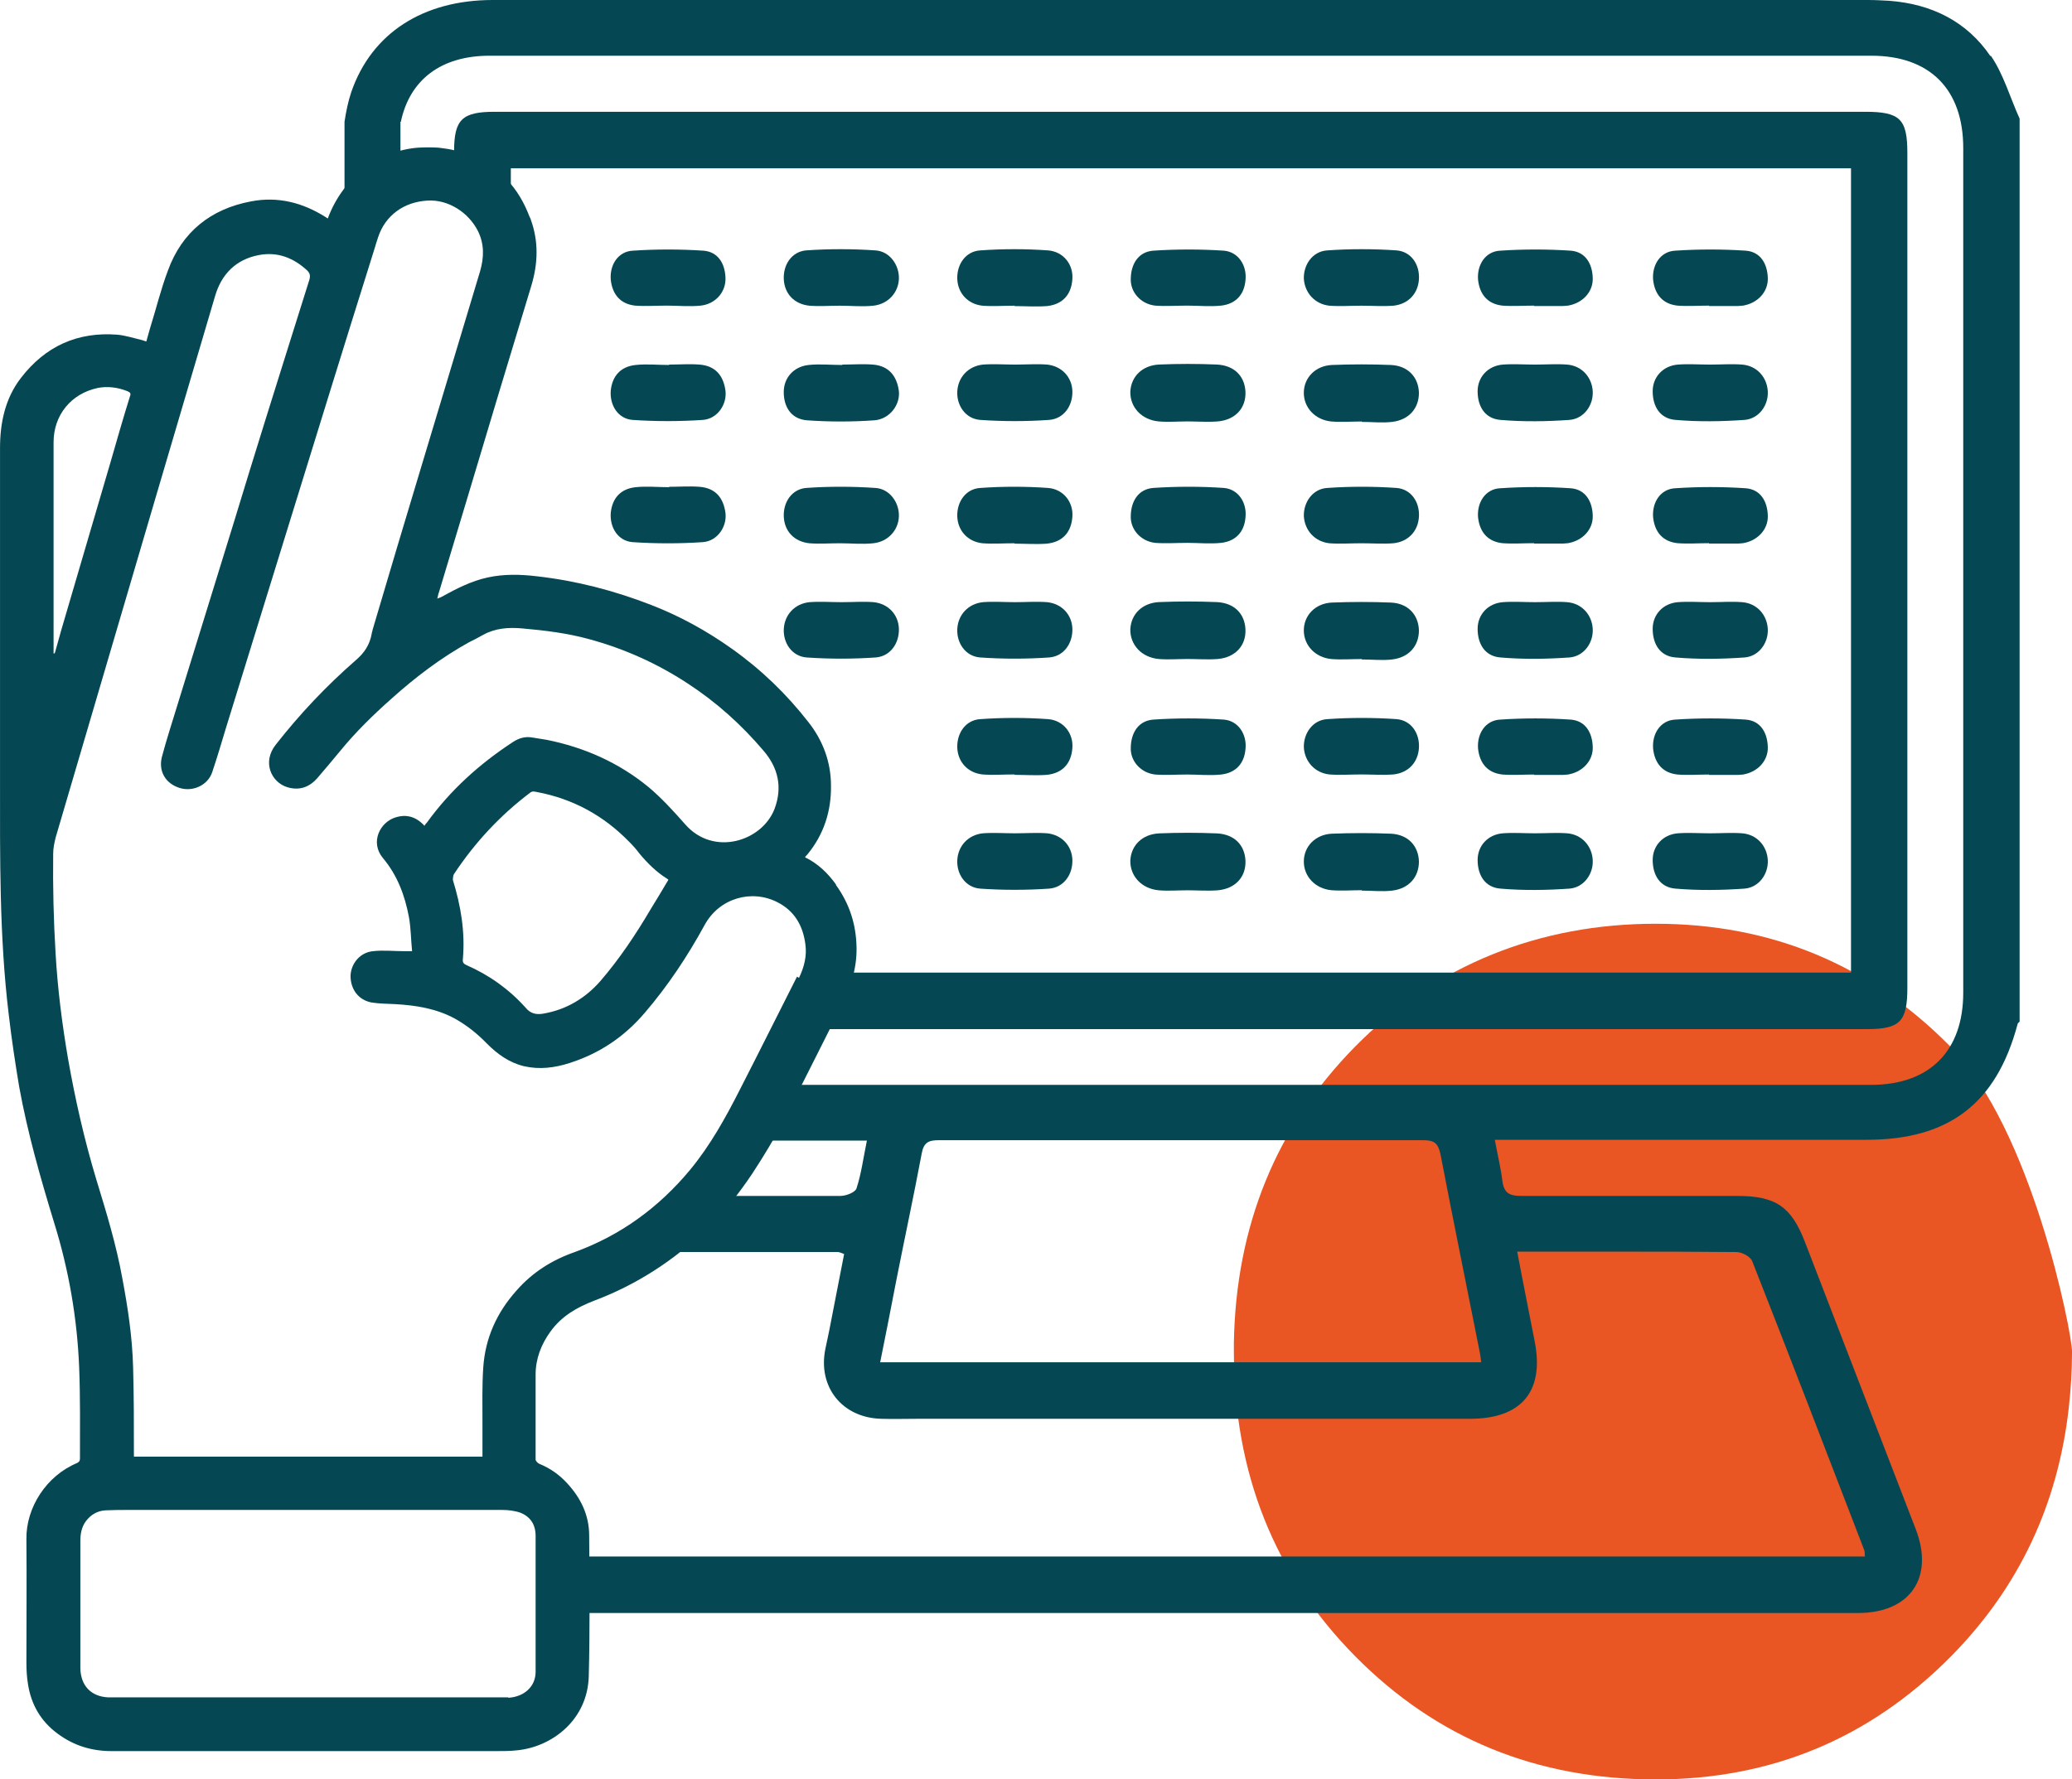 <svg width="78" height="67" viewBox="0 0 78 67" fill="none" xmlns="http://www.w3.org/2000/svg">
<g clip-path="url(#clip0_1435_10107)">
<path d="M62.338 67.002C66.686 67.002 70.388 65.458 73.442 62.371C76.015 59.764 77.475 56.632 77.881 52.99C77.956 52.301 78.001 51.612 78.001 50.893C78.001 50.173 76.482 42.501 73.427 39.414C70.388 36.327 66.686 34.783 62.323 34.783C57.96 34.783 54.048 36.327 51.008 39.414C48.044 42.426 46.525 46.157 46.449 50.563C46.449 50.668 46.449 50.773 46.449 50.893C46.449 55.463 47.969 59.284 51.023 62.371C54.078 65.458 57.839 67.002 62.338 67.002Z" fill="#E95523"/>
<path d="M31.477 33.313C31.177 32.894 30.8 32.519 30.304 32.279C30.334 32.234 30.364 32.204 30.394 32.174C31.011 31.425 31.297 30.541 31.282 29.582C31.282 28.698 30.981 27.888 30.439 27.199C29.612 26.135 28.649 25.206 27.55 24.427C26.602 23.752 25.594 23.198 24.511 22.778C23.127 22.239 21.682 21.864 20.208 21.699C19.591 21.625 18.974 21.61 18.357 21.744C17.74 21.879 17.183 22.164 16.642 22.464C16.597 22.494 16.537 22.509 16.461 22.539C16.491 22.449 16.491 22.374 16.521 22.314C16.867 21.175 17.198 20.051 17.545 18.912C18.357 16.2 19.17 13.487 19.997 10.775C20.253 9.936 20.283 9.097 19.982 8.272C19.982 8.242 19.952 8.198 19.937 8.168C19.741 7.643 19.456 7.149 19.064 6.744C18.688 6.354 18.237 6.04 17.725 5.845C17.334 5.695 16.928 5.605 16.506 5.56C16.251 5.545 15.995 5.545 15.739 5.56C14.34 5.665 12.94 6.609 12.339 8.227C12.309 8.212 12.278 8.183 12.248 8.168C11.391 7.628 10.458 7.388 9.45 7.583C7.93 7.868 6.847 8.737 6.32 10.191C6.049 10.91 5.869 11.659 5.643 12.379C5.598 12.528 5.553 12.693 5.508 12.858C5.447 12.843 5.417 12.828 5.372 12.813C5.056 12.738 4.74 12.633 4.424 12.603C2.92 12.483 1.701 13.038 0.783 14.237C0.196 15.001 0.001 15.915 0.001 16.874C0.001 21.025 0.001 25.176 0.001 29.327C0.001 32.294 -0.029 35.261 0.332 38.228C0.437 39.127 0.572 40.027 0.723 40.926C1.039 42.664 1.52 44.342 2.032 46.021C2.589 47.804 2.905 49.632 2.98 51.49C3.025 52.629 3.01 53.783 3.01 54.922C3.01 55.012 2.98 55.042 2.905 55.087C1.746 55.567 0.979 56.765 0.994 57.949C1.009 59.493 0.994 61.051 0.994 62.595C0.994 62.864 1.009 63.149 1.054 63.419C1.174 64.183 1.535 64.813 2.167 65.277C2.769 65.727 3.446 65.936 4.199 65.936C9.028 65.936 13.858 65.936 18.688 65.936C18.944 65.936 19.215 65.936 19.471 65.906C20.795 65.772 22.119 64.753 22.164 63.119C22.209 61.351 22.194 59.583 22.179 57.814C22.179 57.05 21.863 56.406 21.351 55.851C21.05 55.522 20.704 55.282 20.298 55.117C20.238 55.087 20.163 55.012 20.163 54.952C20.163 53.888 20.163 52.824 20.163 51.76C20.163 51.161 20.373 50.621 20.719 50.142C21.141 49.557 21.712 49.228 22.375 48.973C23.969 48.373 25.369 47.459 26.587 46.291C27.25 45.661 27.806 44.957 28.318 44.193C28.739 43.548 29.145 42.889 29.491 42.2C30.214 40.806 30.906 39.397 31.613 38.004C31.989 37.269 32.26 36.52 32.245 35.681C32.23 34.797 31.974 34.017 31.462 33.313H31.477ZM3.657 14.611C4.048 14.536 4.424 14.581 4.8 14.731C4.906 14.776 4.936 14.821 4.891 14.926C4.635 15.75 4.394 16.589 4.153 17.429C3.536 19.526 2.92 21.64 2.303 23.737C2.227 24.007 2.152 24.277 2.077 24.547C2.077 24.562 2.062 24.592 2.047 24.607C2.047 24.607 2.032 24.607 2.017 24.607V24.082C2.017 21.61 2.017 19.122 2.017 16.649C2.017 15.63 2.679 14.821 3.672 14.611H3.657ZM19.14 63.913C18.989 63.913 18.823 63.913 18.673 63.913C14.039 63.913 9.42 63.913 4.785 63.913C4.545 63.913 4.319 63.913 4.078 63.913C3.431 63.883 3.04 63.479 3.025 62.819C3.025 62.61 3.025 62.4 3.025 62.19C3.025 60.797 3.025 59.418 3.025 58.024C3.025 57.754 3.07 57.5 3.236 57.275C3.416 57.035 3.672 56.885 3.973 56.87C4.274 56.855 4.56 56.855 4.861 56.855C7.102 56.855 9.329 56.855 11.571 56.855C14.009 56.855 16.461 56.855 18.899 56.855C19.125 56.855 19.38 56.885 19.591 56.96C19.967 57.11 20.163 57.41 20.163 57.829C20.163 59.538 20.163 61.246 20.163 62.954C20.163 63.509 19.726 63.898 19.125 63.928L19.14 63.913ZM30.003 36.775C29.281 38.198 28.573 39.622 27.851 41.031C27.31 42.095 26.738 43.129 25.971 44.058C24.797 45.466 23.367 46.515 21.637 47.145C20.78 47.444 20.042 47.909 19.44 48.598C18.703 49.422 18.267 50.382 18.192 51.49C18.146 52.165 18.162 52.854 18.162 53.544C18.162 53.978 18.162 54.398 18.162 54.847H5.041C5.041 54.847 5.041 54.772 5.041 54.742C5.041 53.663 5.041 52.569 5.011 51.49C4.981 50.352 4.815 49.243 4.605 48.134C4.379 46.875 4.003 45.646 3.627 44.417C3.175 42.919 2.829 41.39 2.558 39.847C2.333 38.528 2.167 37.209 2.092 35.891C2.017 34.647 1.987 33.403 2.002 32.144C2.002 31.934 2.047 31.74 2.092 31.545C3.356 27.229 4.635 22.913 5.899 18.597C6.636 16.11 7.358 13.637 8.096 11.15C8.336 10.325 8.878 9.771 9.736 9.606C10.428 9.471 11.03 9.696 11.556 10.176C11.662 10.28 11.692 10.37 11.646 10.535C11.09 12.289 10.548 14.042 9.991 15.81C9.6 17.069 9.209 18.328 8.833 19.572C8.02 22.224 7.193 24.861 6.38 27.514C6.275 27.843 6.185 28.173 6.094 28.503C5.959 29.042 6.23 29.507 6.771 29.672C7.268 29.822 7.825 29.567 7.99 29.072C8.171 28.533 8.336 27.978 8.502 27.424C9.329 24.741 10.157 22.074 10.984 19.392C11.962 16.23 12.94 13.053 13.934 9.891C14.039 9.576 14.129 9.246 14.234 8.932C14.505 8.108 15.212 7.598 16.1 7.553C16.867 7.508 17.635 7.988 17.996 8.707C18.237 9.202 18.222 9.696 18.071 10.22C17.349 12.633 16.612 15.061 15.889 17.474C15.258 19.556 14.641 21.64 14.024 23.722C14.024 23.767 13.994 23.812 13.994 23.857C13.918 24.277 13.723 24.577 13.392 24.861C12.293 25.82 11.285 26.884 10.383 28.038C9.856 28.698 10.217 29.462 10.819 29.642C11.27 29.777 11.646 29.642 11.947 29.297C12.233 28.967 12.519 28.623 12.805 28.278C13.392 27.559 14.054 26.914 14.746 26.3C15.649 25.491 16.597 24.771 17.65 24.187C17.831 24.097 18.011 24.007 18.192 23.902C18.658 23.648 19.155 23.617 19.666 23.663C20.509 23.737 21.366 23.842 22.179 24.067C23.503 24.427 24.737 24.981 25.88 25.73C26.964 26.435 27.912 27.289 28.739 28.263C29.296 28.907 29.461 29.642 29.16 30.451C28.694 31.68 26.858 32.264 25.79 31.035C25.354 30.541 24.917 30.061 24.421 29.642C23.292 28.713 21.998 28.143 20.584 27.858C20.403 27.828 20.208 27.799 20.027 27.768C19.756 27.724 19.531 27.799 19.32 27.933C18.056 28.758 16.958 29.747 16.07 30.975C16.04 31.005 16.01 31.035 15.98 31.095C15.664 30.751 15.303 30.646 14.881 30.781C14.31 30.96 13.918 31.71 14.415 32.309C14.957 32.953 15.242 33.718 15.393 34.527C15.468 34.932 15.468 35.366 15.513 35.816C15.393 35.816 15.318 35.816 15.227 35.816C14.836 35.816 14.43 35.771 14.039 35.816C13.557 35.861 13.211 36.28 13.196 36.745C13.196 37.254 13.497 37.659 13.994 37.749C14.28 37.794 14.565 37.794 14.866 37.809C15.664 37.854 16.431 37.974 17.138 38.363C17.59 38.618 17.981 38.933 18.342 39.307C18.733 39.697 19.17 40.012 19.726 40.147C20.313 40.281 20.885 40.206 21.442 40.027C22.57 39.667 23.503 39.038 24.27 38.139C25.143 37.12 25.88 36.011 26.527 34.827C27.084 33.808 28.303 33.478 29.266 33.972C29.913 34.302 30.229 34.857 30.319 35.561C30.379 35.995 30.274 36.415 30.078 36.82L30.003 36.775ZM17.048 33.133C17.048 33.133 17.048 32.968 17.093 32.908C17.876 31.725 18.823 30.706 19.952 29.852C20.042 29.777 20.117 29.806 20.208 29.822C21.562 30.076 22.721 30.706 23.683 31.695C23.819 31.83 23.954 31.979 24.075 32.144C24.376 32.504 24.707 32.834 25.113 33.088C25.143 33.103 25.158 33.118 25.158 33.133C24.932 33.523 24.707 33.883 24.481 34.257C23.924 35.201 23.322 36.1 22.615 36.925C22.043 37.584 21.321 38.019 20.448 38.168C20.193 38.213 19.967 38.168 19.787 37.944C19.17 37.254 18.417 36.715 17.56 36.34C17.454 36.295 17.409 36.235 17.424 36.115C17.515 35.096 17.349 34.107 17.048 33.133Z" fill="#054853"/>
<path d="M38.219 13.728C38.625 13.728 39.031 13.698 39.422 13.728C39.979 13.788 40.355 14.208 40.37 14.732C40.385 15.272 40.054 15.766 39.498 15.811C38.64 15.871 37.752 15.871 36.895 15.811C36.338 15.766 36.007 15.257 36.037 14.732C36.067 14.208 36.443 13.788 37 13.728C37.406 13.698 37.812 13.728 38.204 13.728H38.219Z" fill="#054853"/>
<path d="M38.187 11.511C37.781 11.511 37.375 11.541 36.984 11.511C36.427 11.451 36.051 11.031 36.036 10.492C36.021 9.952 36.352 9.458 36.908 9.428C37.751 9.368 38.609 9.368 39.451 9.428C40.038 9.473 40.414 9.967 40.369 10.522C40.324 11.106 39.993 11.466 39.406 11.526C39 11.556 38.593 11.526 38.202 11.526L38.187 11.511Z" fill="#054853"/>
<path d="M44.703 15.868C44.342 15.868 43.981 15.899 43.619 15.868C42.972 15.809 42.536 15.329 42.551 14.745C42.581 14.175 43.002 13.756 43.635 13.726C44.357 13.696 45.079 13.696 45.801 13.726C46.463 13.756 46.854 14.16 46.885 14.745C46.915 15.359 46.508 15.809 45.846 15.868C45.47 15.899 45.079 15.868 44.703 15.868Z" fill="#054853"/>
<path d="M44.69 11.508C44.283 11.508 43.877 11.537 43.486 11.508C42.944 11.447 42.538 10.998 42.568 10.473C42.583 9.934 42.854 9.484 43.411 9.439C44.298 9.38 45.186 9.38 46.074 9.439C46.615 9.484 46.946 9.994 46.886 10.548C46.841 11.103 46.51 11.447 45.968 11.508C45.547 11.552 45.126 11.508 44.705 11.508H44.69Z" fill="#054853"/>
<path d="M31.612 11.511C31.236 11.511 30.845 11.541 30.469 11.511C29.897 11.451 29.536 11.061 29.506 10.522C29.476 9.967 29.807 9.473 30.348 9.428C31.206 9.368 32.079 9.368 32.951 9.428C33.493 9.458 33.854 9.982 33.839 10.492C33.824 11.016 33.433 11.451 32.876 11.511C32.455 11.556 32.034 11.511 31.612 11.511Z" fill="#054853"/>
<path d="M31.716 13.728C32.092 13.728 32.483 13.698 32.859 13.728C33.461 13.773 33.762 14.163 33.837 14.717C33.897 15.242 33.491 15.781 32.919 15.826C32.077 15.886 31.219 15.886 30.377 15.826C29.805 15.781 29.504 15.347 29.504 14.762C29.504 14.223 29.88 13.803 30.437 13.743C30.858 13.698 31.279 13.743 31.701 13.743L31.716 13.728Z" fill="#054853"/>
<path d="M51.264 15.871C50.888 15.871 50.496 15.901 50.12 15.871C49.503 15.811 49.082 15.347 49.082 14.792C49.082 14.223 49.518 13.773 50.135 13.743C50.873 13.713 51.625 13.713 52.362 13.743C53.009 13.773 53.4 14.208 53.415 14.792C53.415 15.377 53.039 15.811 52.407 15.886C52.031 15.931 51.64 15.886 51.264 15.886V15.871Z" fill="#054853"/>
<path d="M25.189 13.728C25.566 13.728 25.957 13.698 26.333 13.728C26.935 13.773 27.236 14.148 27.311 14.717C27.371 15.227 27.01 15.766 26.468 15.811C25.581 15.871 24.693 15.871 23.805 15.811C23.263 15.766 22.947 15.257 22.992 14.702C23.053 14.148 23.369 13.803 23.925 13.743C24.347 13.698 24.768 13.743 25.189 13.743V13.728Z" fill="#054853"/>
<path d="M25.189 18.33C25.566 18.33 25.957 18.3 26.333 18.33C26.935 18.375 27.236 18.749 27.311 19.319C27.371 19.828 27.01 20.368 26.468 20.413C25.581 20.473 24.693 20.473 23.805 20.413C23.263 20.368 22.947 19.858 22.992 19.304C23.053 18.749 23.369 18.405 23.925 18.345C24.347 18.3 24.768 18.345 25.189 18.345V18.33Z" fill="#054853"/>
<path d="M57.792 13.728C58.198 13.728 58.604 13.698 58.995 13.728C59.552 13.773 59.928 14.208 59.958 14.732C59.988 15.257 59.627 15.766 59.086 15.811C58.228 15.871 57.355 15.886 56.483 15.811C55.911 15.766 55.625 15.317 55.625 14.732C55.625 14.193 56.016 13.773 56.573 13.728C56.979 13.698 57.37 13.728 57.777 13.728H57.792Z" fill="#054853"/>
<path d="M57.763 11.508C57.356 11.508 56.95 11.537 56.559 11.508C56.002 11.447 55.701 11.088 55.641 10.533C55.596 9.979 55.912 9.469 56.468 9.439C57.356 9.38 58.244 9.38 59.132 9.439C59.688 9.484 59.944 9.934 59.959 10.473C59.974 10.998 59.568 11.418 59.026 11.508C58.966 11.508 58.906 11.523 58.831 11.523C58.47 11.523 58.109 11.523 57.748 11.523C57.748 11.523 57.748 11.523 57.748 11.508H57.763Z" fill="#054853"/>
<path d="M51.249 11.511C50.843 11.511 50.437 11.541 50.045 11.511C49.489 11.451 49.113 11.016 49.083 10.492C49.068 9.967 49.413 9.458 49.97 9.428C50.828 9.368 51.701 9.368 52.573 9.428C53.13 9.473 53.446 9.967 53.416 10.507C53.386 11.046 53.025 11.451 52.453 11.511C52.047 11.541 51.655 11.511 51.249 11.511Z" fill="#054853"/>
<path d="M38.219 22.674C38.625 22.674 39.031 22.643 39.422 22.674C39.979 22.733 40.355 23.153 40.37 23.677C40.385 24.217 40.054 24.712 39.498 24.756C38.64 24.816 37.752 24.816 36.895 24.756C36.338 24.712 36.007 24.202 36.037 23.677C36.067 23.153 36.443 22.733 37 22.674C37.406 22.643 37.812 22.674 38.204 22.674H38.219Z" fill="#054853"/>
<path d="M31.688 22.674C32.094 22.674 32.5 22.643 32.891 22.674C33.448 22.733 33.824 23.153 33.839 23.677C33.854 24.217 33.523 24.712 32.966 24.756C32.109 24.816 31.221 24.816 30.363 24.756C29.807 24.712 29.476 24.202 29.506 23.677C29.536 23.153 29.912 22.733 30.469 22.674C30.875 22.643 31.281 22.674 31.672 22.674H31.688Z" fill="#054853"/>
<path d="M38.187 20.456C37.781 20.456 37.375 20.486 36.984 20.456C36.427 20.396 36.051 19.977 36.036 19.437C36.021 18.898 36.352 18.403 36.908 18.373C37.751 18.313 38.609 18.313 39.451 18.373C40.038 18.418 40.414 18.913 40.369 19.467C40.324 20.052 39.993 20.411 39.406 20.471C39 20.501 38.593 20.471 38.202 20.471L38.187 20.456Z" fill="#054853"/>
<path d="M44.703 24.814C44.342 24.814 43.981 24.844 43.619 24.814C42.972 24.754 42.536 24.274 42.551 23.69C42.581 23.12 43.002 22.701 43.635 22.671C44.357 22.641 45.079 22.641 45.801 22.671C46.463 22.701 46.854 23.105 46.885 23.69C46.915 24.304 46.508 24.754 45.846 24.814C45.47 24.844 45.079 24.814 44.703 24.814Z" fill="#054853"/>
<path d="M44.69 20.441C44.283 20.441 43.877 20.471 43.486 20.441C42.944 20.381 42.538 19.932 42.568 19.407C42.583 18.868 42.854 18.418 43.411 18.373C44.298 18.313 45.186 18.313 46.074 18.373C46.615 18.418 46.946 18.927 46.886 19.482C46.841 20.037 46.51 20.381 45.968 20.441C45.547 20.486 45.126 20.441 44.705 20.441H44.69Z" fill="#054853"/>
<path d="M31.612 20.456C31.236 20.456 30.845 20.486 30.469 20.456C29.897 20.396 29.536 20.006 29.506 19.467C29.476 18.913 29.807 18.418 30.348 18.373C31.206 18.313 32.079 18.313 32.951 18.373C33.493 18.403 33.854 18.927 33.839 19.437C33.824 19.962 33.433 20.396 32.876 20.456C32.455 20.501 32.034 20.456 31.612 20.456Z" fill="#054853"/>
<path d="M51.264 24.816C50.888 24.816 50.496 24.846 50.12 24.816C49.503 24.756 49.082 24.292 49.082 23.738C49.082 23.168 49.518 22.718 50.135 22.689C50.873 22.659 51.625 22.659 52.362 22.689C53.009 22.718 53.4 23.153 53.415 23.738C53.415 24.322 53.039 24.756 52.407 24.831C52.031 24.876 51.64 24.831 51.264 24.831V24.816Z" fill="#054853"/>
<path d="M57.792 22.674C58.198 22.674 58.604 22.643 58.995 22.674C59.552 22.718 59.928 23.153 59.958 23.677C59.988 24.202 59.627 24.712 59.086 24.756C58.228 24.816 57.355 24.831 56.483 24.756C55.911 24.712 55.625 24.262 55.625 23.677C55.625 23.138 56.016 22.718 56.573 22.674C56.979 22.643 57.37 22.674 57.777 22.674H57.792Z" fill="#054853"/>
<path d="M57.763 20.453C57.356 20.453 56.95 20.483 56.559 20.453C56.002 20.393 55.701 20.033 55.641 19.479C55.596 18.924 55.912 18.415 56.468 18.385C57.356 18.325 58.244 18.325 59.132 18.385C59.688 18.43 59.944 18.879 59.959 19.419C59.974 19.943 59.568 20.363 59.026 20.453C58.966 20.453 58.906 20.468 58.831 20.468C58.47 20.468 58.109 20.468 57.748 20.468C57.748 20.468 57.748 20.468 57.748 20.453H57.763Z" fill="#054853"/>
<path d="M51.249 20.456C50.843 20.456 50.437 20.486 50.045 20.456C49.489 20.396 49.113 19.962 49.083 19.437C49.068 18.913 49.413 18.403 49.97 18.373C50.828 18.313 51.701 18.313 52.573 18.373C53.13 18.418 53.446 18.913 53.416 19.452C53.386 19.991 53.025 20.396 52.453 20.456C52.047 20.486 51.655 20.456 51.249 20.456Z" fill="#054853"/>
<path d="M38.219 31.377C38.625 31.377 39.031 31.347 39.422 31.377C39.979 31.436 40.355 31.856 40.37 32.381C40.385 32.92 40.054 33.415 39.498 33.46C38.64 33.52 37.752 33.52 36.895 33.46C36.338 33.415 36.007 32.905 36.037 32.381C36.067 31.856 36.443 31.436 37 31.377C37.406 31.347 37.812 31.377 38.204 31.377H38.219Z" fill="#054853"/>
<path d="M38.187 29.161C37.781 29.161 37.375 29.191 36.984 29.161C36.427 29.101 36.051 28.682 36.036 28.142C36.021 27.603 36.352 27.108 36.908 27.078C37.751 27.018 38.609 27.018 39.451 27.078C40.038 27.123 40.414 27.618 40.369 28.172C40.324 28.756 39.993 29.116 39.406 29.176C39 29.206 38.593 29.176 38.202 29.176L38.187 29.161Z" fill="#054853"/>
<path d="M44.703 33.523C44.342 33.523 43.981 33.553 43.619 33.523C42.972 33.463 42.536 32.983 42.551 32.399C42.581 31.829 43.002 31.41 43.635 31.38C44.357 31.35 45.079 31.35 45.801 31.38C46.463 31.41 46.854 31.814 46.885 32.399C46.915 33.013 46.508 33.463 45.846 33.523C45.47 33.553 45.079 33.523 44.703 33.523Z" fill="#054853"/>
<path d="M44.69 29.164C44.283 29.164 43.877 29.194 43.486 29.164C42.944 29.104 42.538 28.654 42.568 28.13C42.583 27.59 42.854 27.141 43.411 27.096C44.298 27.036 45.186 27.036 46.074 27.096C46.615 27.141 46.946 27.65 46.886 28.205C46.841 28.759 46.51 29.104 45.968 29.164C45.547 29.209 45.126 29.164 44.705 29.164H44.69Z" fill="#054853"/>
<path d="M51.264 33.52C50.888 33.52 50.496 33.55 50.12 33.52C49.503 33.46 49.082 32.995 49.082 32.441C49.082 31.871 49.518 31.422 50.135 31.392C50.873 31.362 51.625 31.362 52.362 31.392C53.009 31.422 53.4 31.856 53.415 32.441C53.415 33.025 53.039 33.46 52.407 33.535C52.031 33.58 51.64 33.535 51.264 33.535V33.52Z" fill="#054853"/>
<path d="M57.792 31.377C58.198 31.377 58.604 31.347 58.995 31.377C59.552 31.422 59.928 31.856 59.958 32.381C59.988 32.905 59.627 33.415 59.086 33.46C58.228 33.52 57.355 33.535 56.483 33.46C55.911 33.415 55.625 32.965 55.625 32.381C55.625 31.841 56.016 31.422 56.573 31.377C56.979 31.347 57.37 31.377 57.777 31.377H57.792Z" fill="#054853"/>
<path d="M57.763 29.164C57.356 29.164 56.95 29.194 56.559 29.164C56.002 29.104 55.701 28.744 55.641 28.19C55.596 27.635 55.912 27.126 56.468 27.096C57.356 27.036 58.244 27.036 59.132 27.096C59.688 27.141 59.944 27.59 59.959 28.13C59.974 28.654 59.568 29.074 59.026 29.164C58.966 29.164 58.906 29.179 58.831 29.179C58.47 29.179 58.109 29.179 57.748 29.179C57.748 29.179 57.748 29.179 57.748 29.164H57.763Z" fill="#054853"/>
<path d="M64.382 13.728C64.788 13.728 65.194 13.698 65.585 13.728C66.142 13.773 66.518 14.208 66.548 14.732C66.578 15.257 66.217 15.766 65.675 15.811C64.818 15.871 63.945 15.886 63.072 15.811C62.501 15.766 62.215 15.317 62.215 14.732C62.215 14.193 62.606 13.773 63.163 13.728C63.569 13.698 63.96 13.728 64.367 13.728H64.382Z" fill="#054853"/>
<path d="M64.352 11.508C63.946 11.508 63.54 11.537 63.149 11.508C62.592 11.447 62.291 11.088 62.231 10.533C62.186 9.979 62.502 9.469 63.058 9.439C63.946 9.38 64.834 9.38 65.722 9.439C66.278 9.484 66.534 9.934 66.549 10.473C66.564 10.998 66.158 11.418 65.616 11.508C65.556 11.508 65.496 11.523 65.421 11.523C65.059 11.523 64.698 11.523 64.337 11.523C64.337 11.523 64.337 11.523 64.337 11.508H64.352Z" fill="#054853"/>
<path d="M64.382 22.674C64.788 22.674 65.194 22.643 65.585 22.674C66.142 22.718 66.518 23.153 66.548 23.677C66.578 24.202 66.217 24.712 65.675 24.756C64.818 24.816 63.945 24.831 63.072 24.756C62.501 24.712 62.215 24.262 62.215 23.677C62.215 23.138 62.606 22.718 63.163 22.674C63.569 22.643 63.96 22.674 64.367 22.674H64.382Z" fill="#054853"/>
<path d="M64.352 20.453C63.946 20.453 63.54 20.483 63.149 20.453C62.592 20.393 62.291 20.033 62.231 19.479C62.186 18.924 62.502 18.415 63.058 18.385C63.946 18.325 64.834 18.325 65.722 18.385C66.278 18.43 66.534 18.879 66.549 19.419C66.564 19.943 66.158 20.363 65.616 20.453C65.556 20.453 65.496 20.468 65.421 20.468C65.059 20.468 64.698 20.468 64.337 20.468C64.337 20.468 64.337 20.468 64.337 20.453H64.352Z" fill="#054853"/>
<path d="M64.382 31.377C64.788 31.377 65.194 31.347 65.585 31.377C66.142 31.422 66.518 31.856 66.548 32.381C66.578 32.905 66.217 33.415 65.675 33.46C64.818 33.52 63.945 33.535 63.072 33.46C62.501 33.415 62.215 32.965 62.215 32.381C62.215 31.841 62.606 31.422 63.163 31.377C63.569 31.347 63.96 31.377 64.367 31.377H64.382Z" fill="#054853"/>
<path d="M64.352 29.164C63.946 29.164 63.54 29.194 63.149 29.164C62.592 29.104 62.291 28.744 62.231 28.19C62.186 27.635 62.502 27.126 63.058 27.096C63.946 27.036 64.834 27.036 65.722 27.096C66.278 27.141 66.534 27.59 66.549 28.13C66.564 28.654 66.158 29.074 65.616 29.164C65.556 29.164 65.496 29.179 65.421 29.179C65.059 29.179 64.698 29.179 64.337 29.179C64.337 29.179 64.337 29.179 64.337 29.164H64.352Z" fill="#054853"/>
<path d="M51.249 29.161C50.843 29.161 50.437 29.191 50.045 29.161C49.489 29.101 49.113 28.667 49.083 28.142C49.068 27.618 49.413 27.108 49.97 27.078C50.828 27.018 51.701 27.018 52.573 27.078C53.13 27.123 53.446 27.618 53.416 28.157C53.386 28.697 53.025 29.101 52.453 29.161C52.047 29.191 51.655 29.161 51.249 29.161Z" fill="#054853"/>
<path d="M25.114 11.508C24.708 11.508 24.302 11.537 23.91 11.508C23.354 11.447 23.053 11.088 22.992 10.533C22.947 9.979 23.263 9.469 23.82 9.439C24.708 9.38 25.596 9.38 26.483 9.439C27.04 9.484 27.296 9.934 27.311 10.473C27.326 10.998 26.935 11.447 26.378 11.508C25.957 11.552 25.535 11.508 25.114 11.508Z" fill="#054853"/>
<path d="M74.929 2.113C74.042 0.809 72.718 0.15 71.123 0.03C70.852 0.015 70.596 0 70.325 0C53.067 0 35.809 0 18.551 0C15.933 0 13.992 1.244 13.225 3.462C13.104 3.821 13.029 4.196 12.969 4.586V8.167L15.075 6.684V4.586H15.09C15.421 3.012 16.595 2.098 18.431 2.098C35.764 2.098 53.112 2.098 70.446 2.098C72.657 2.098 73.906 3.372 73.906 5.575C73.906 16.169 73.906 26.764 73.906 37.374C73.906 39.577 72.642 40.85 70.431 40.85C61.764 40.85 53.097 40.85 44.416 40.85C39.932 40.85 34.304 40.85 29.821 40.85C29.174 41.555 28.271 42.244 28.316 42.948C29.113 42.948 31.039 42.948 31.837 42.948H32.634C32.499 43.608 32.424 44.192 32.243 44.747C32.198 44.896 31.852 45.031 31.641 45.031C30.784 45.031 27.218 45.031 26.36 45.031C25.818 45.736 25.156 46.44 25.156 47.144C26.375 47.144 30.317 47.144 31.536 47.144C31.596 47.144 31.656 47.174 31.777 47.219C31.596 48.178 31.401 49.122 31.22 50.081C31.175 50.321 31.115 50.561 31.069 50.801C30.784 52.224 31.701 53.378 33.161 53.423C33.627 53.438 34.109 53.423 34.575 53.423C41.496 53.423 48.418 53.423 55.339 53.423C57.265 53.423 58.138 52.404 57.777 50.531C57.566 49.437 57.34 48.328 57.115 47.129H60.861C62.366 47.129 63.855 47.129 65.36 47.144C65.571 47.144 65.887 47.309 65.962 47.489C67.391 51.115 68.79 54.757 70.19 58.398C70.205 58.458 70.19 58.518 70.205 58.608H21.771C21.891 59.357 21.906 60.107 21.425 60.736C36.486 60.736 54.888 60.736 69.949 60.736C71.905 60.736 72.823 59.402 72.116 57.574C70.731 53.978 69.332 50.366 67.948 46.77C67.436 45.436 66.85 45.031 65.39 45.031C62.682 45.031 59.973 45.031 57.25 45.031C56.814 45.031 56.618 44.911 56.558 44.477C56.498 43.982 56.377 43.488 56.272 42.918H57.069C61.463 42.918 65.856 42.918 70.265 42.918C73.365 42.918 75.155 41.555 75.953 38.558C75.953 38.528 75.998 38.498 76.028 38.468V4.466C75.667 3.671 75.426 2.802 74.944 2.098L74.929 2.113ZM33.131 51.31C33.341 50.276 33.537 49.272 33.733 48.253C34.049 46.65 34.395 45.046 34.696 43.443C34.771 43.008 34.966 42.933 35.343 42.933C41.421 42.933 47.5 42.933 53.579 42.933C53.985 42.933 54.135 43.038 54.226 43.458C54.707 45.96 55.219 48.463 55.715 50.966C55.73 51.056 55.745 51.16 55.76 51.295H33.116L33.131 51.31Z" fill="#054853"/>
<path d="M69.681 36.623H30.936V38.751C43.425 38.751 57.779 38.751 70.267 38.751C71.531 38.751 71.802 38.466 71.802 37.192C71.802 26.717 71.802 16.242 71.802 5.767C71.802 4.479 71.531 4.209 70.207 4.209C61.646 4.209 53.069 4.209 44.508 4.209C35.947 4.209 27.25 4.209 18.628 4.209C17.395 4.209 17.094 4.494 17.094 5.708V5.812C17.801 5.977 18.523 6.951 19.23 7.521V6.337H69.681V36.638V36.623Z" fill="#054853"/>
</g>
<defs>
<clipPath id="clip0_1435_10107">
<rect width="78" height="67" fill="white"/>
</clipPath>
</defs>
</svg>
